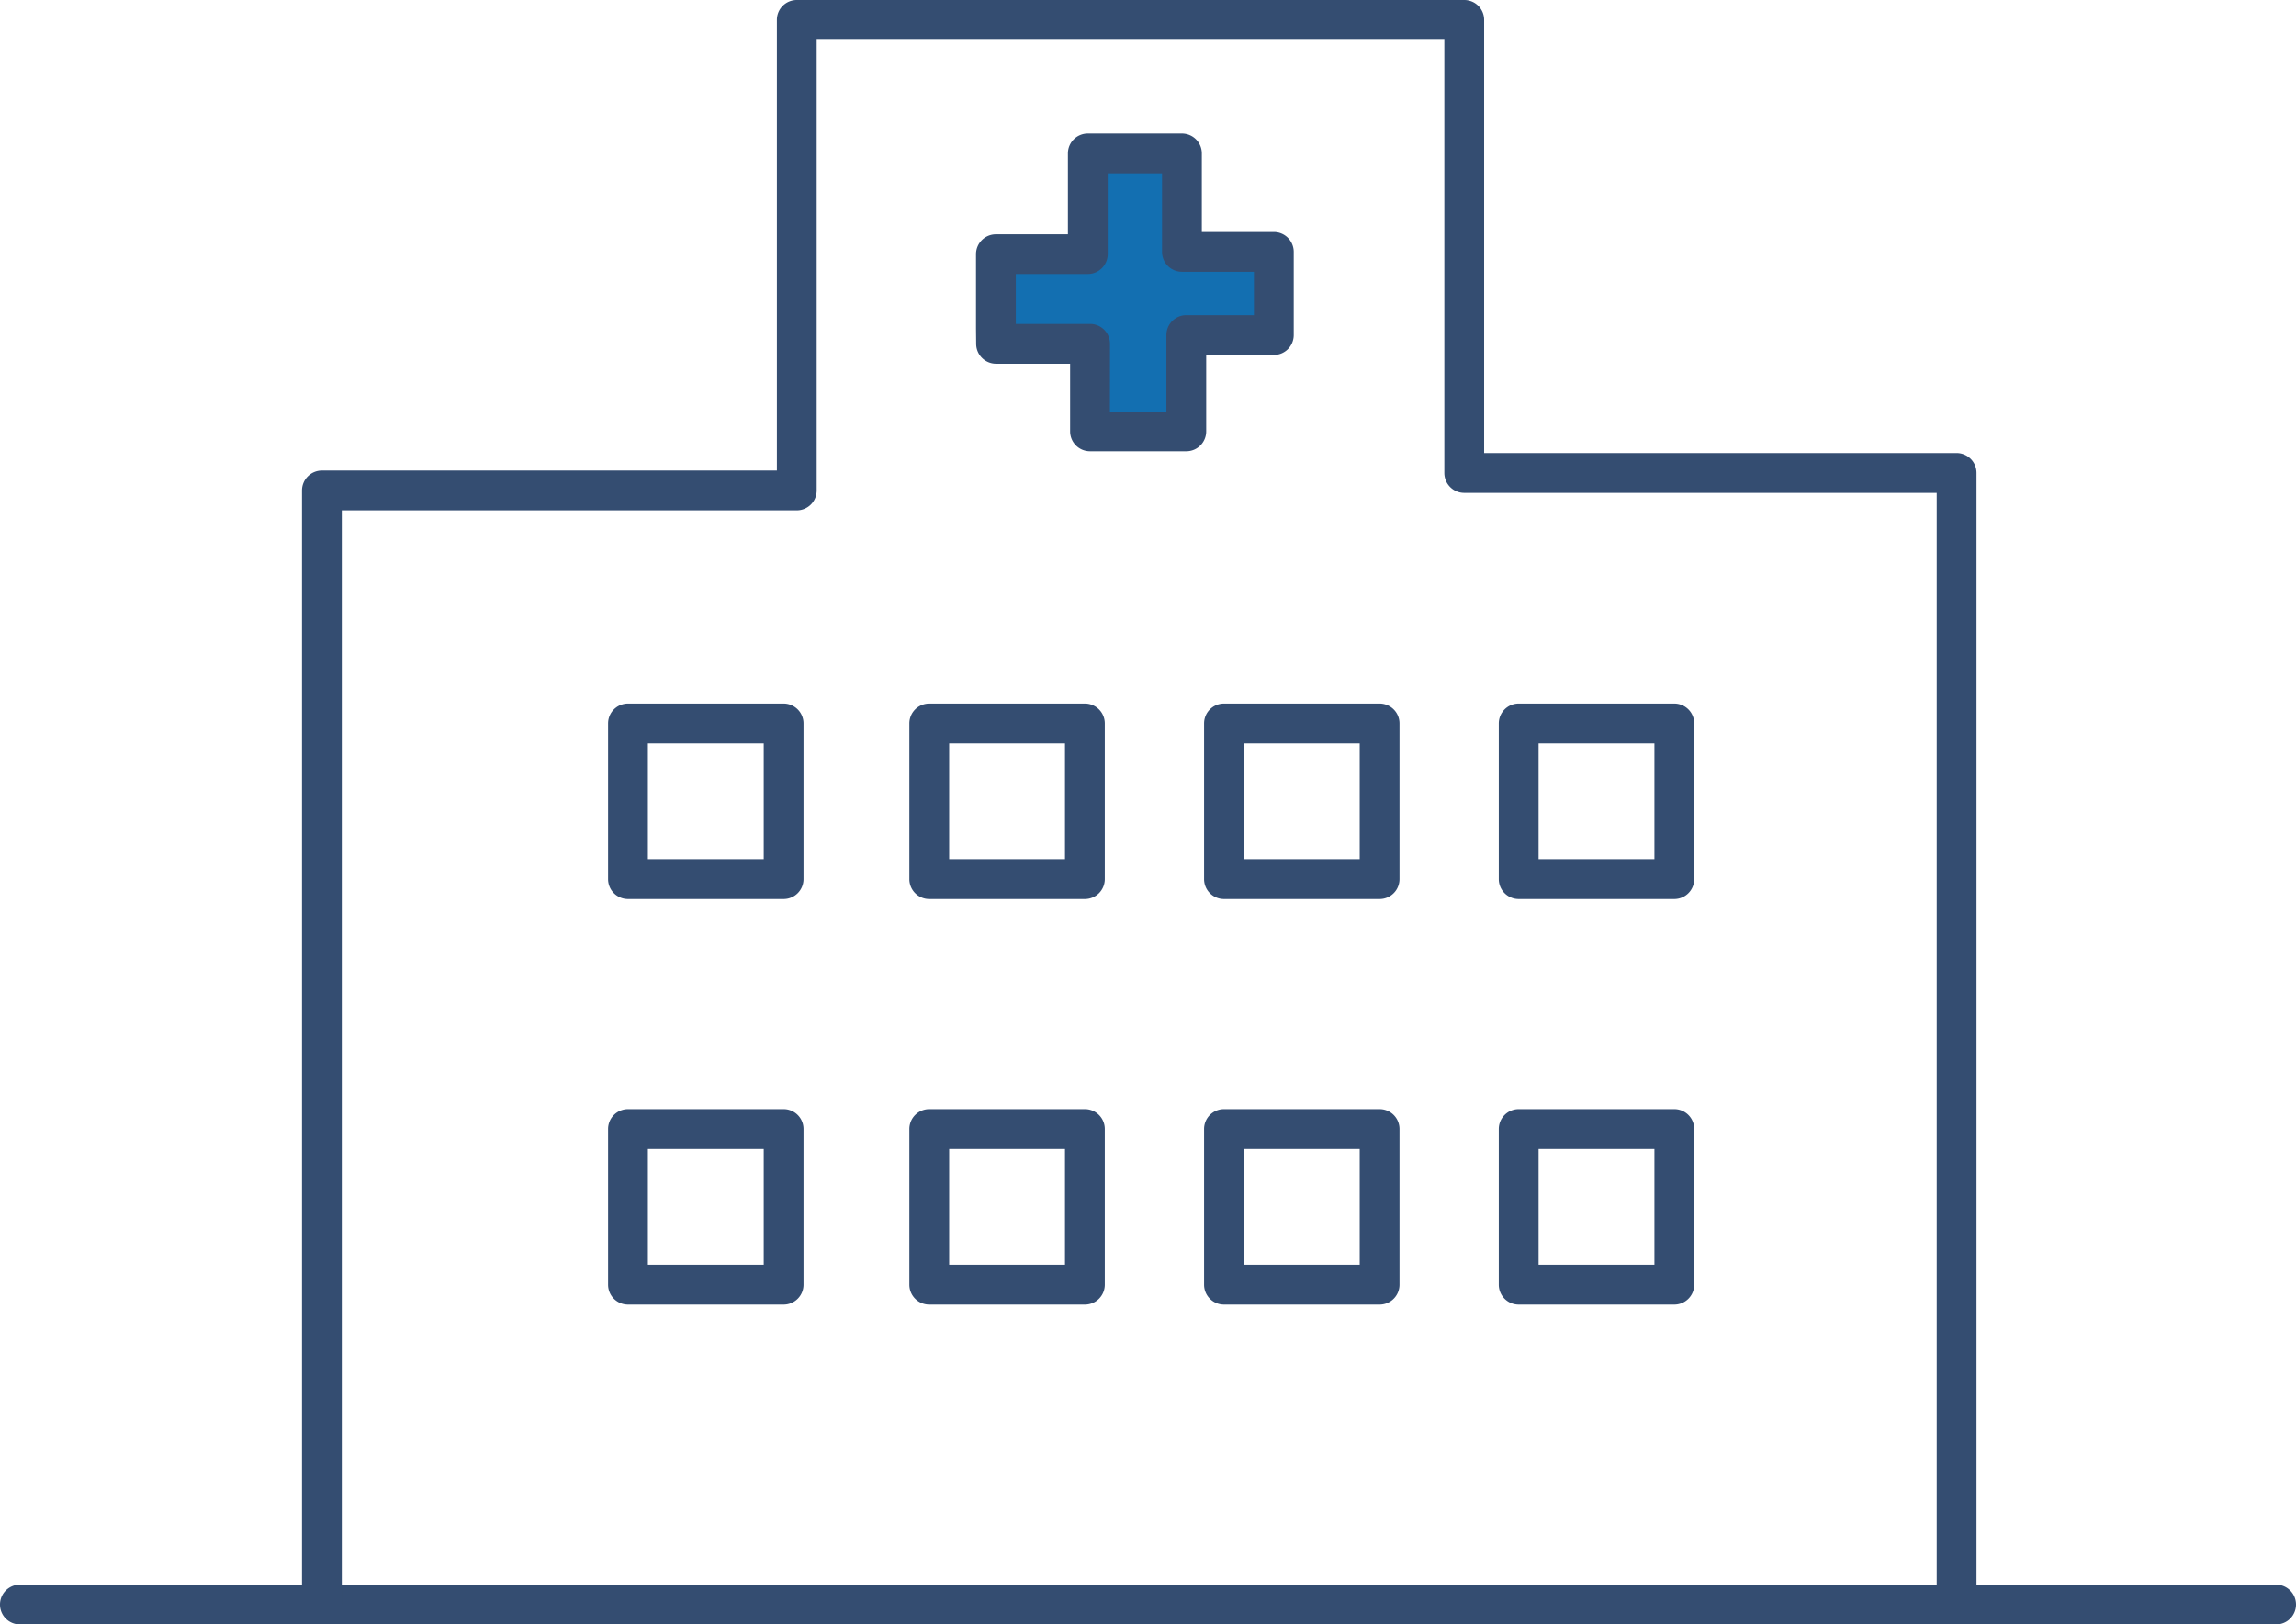 <svg xmlns="http://www.w3.org/2000/svg" xmlns:xlink="http://www.w3.org/1999/xlink" width="86.539" height="61.217" viewBox="0 0 86.539 61.217"><defs><clipPath id="a"><rect width="86.539" height="61.217" transform="translate(0 0)" fill="none"/></clipPath></defs><g transform="translate(0 0)"><g clip-path="url(#a)"><path d="M85.039.75H0A.75.75,0,0,1-.75,0,.75.75,0,0,1,0-.75H85.039a.75.75,0,0,1,.75.75A.75.75,0,0,1,85.039.75Z" transform="translate(0.75 60.467)" fill="#344d71"/></g><path d="M0-.75H5.866a.75.75,0,0,1,.75.75V5.866a.75.75,0,0,1-.75.75H0a.75.75,0,0,1-.75-.75V0A.75.75,0,0,1,0-.75ZM5.116.75H.75V5.116H5.116Z" transform="translate(35.025 42.547)" fill="#344d71"/><path d="M0-.75H5.866a.75.75,0,0,1,.75.75V5.866a.75.75,0,0,1-.75.75H0a.75.75,0,0,1-.75-.75V0A.75.75,0,0,1,0-.75ZM5.116.75H.75V5.116H5.116Z" transform="translate(46.133 42.547)" fill="#344d71"/><path d="M0-.75H5.866a.75.75,0,0,1,.75.75V5.866a.75.75,0,0,1-.75.75H0a.75.75,0,0,1-.75-.75V0A.75.75,0,0,1,0-.75ZM5.116.75H.75V5.116H5.116Z" transform="translate(57.241 42.547)" fill="#344d71"/><path d="M0-.75H5.866a.75.75,0,0,1,.75.75V5.866a.75.75,0,0,1-.75.75H0a.75.75,0,0,1-.75-.75V0A.75.75,0,0,1,0-.75ZM5.116.75H.75V5.116H5.116Z" transform="translate(35.025 27.263)" fill="#344d71"/><path d="M0-.75H5.866a.75.75,0,0,1,.75.75V5.866a.75.75,0,0,1-.75.75H0a.75.75,0,0,1-.75-.75V0A.75.75,0,0,1,0-.75ZM5.116.75H.75V5.116H5.116Z" transform="translate(23.67 42.547)" fill="#344d71"/><path d="M0-.75H5.866a.75.75,0,0,1,.75.75V5.866a.75.75,0,0,1-.75.75H0a.75.75,0,0,1-.75-.75V0A.75.75,0,0,1,0-.75ZM5.116.75H.75V5.116H5.116Z" transform="translate(23.67 27.263)" fill="#344d71"/><path d="M0-.75H5.866a.75.75,0,0,1,.75.75V5.866a.75.75,0,0,1-.75.75H0a.75.75,0,0,1-.75-.75V0A.75.75,0,0,1,0-.75ZM5.116.75H.75V5.116H5.116Z" transform="translate(46.133 27.263)" fill="#344d71"/><path d="M0-.75H5.866a.75.75,0,0,1,.75.75V5.866a.75.75,0,0,1-.75.75H0a.75.75,0,0,1-.75-.75V0A.75.75,0,0,1,0-.75ZM5.116.75H.75V5.116H5.116Z" transform="translate(57.241 27.263)" fill="#344d71"/><g clip-path="url(#a)"><path d="M12.133,61.217a.75.75,0,0,1-.75-.75V18.483a.75.75,0,0,1,.75-.75H29.282V.75a.75.75,0,0,1,.75-.75H55.189a.75.75,0,0,1,.75.75V17.074H73.747a.75.75,0,0,1,.75.75V60.055a.75.75,0,0,1-1.5,0V18.574H55.189a.75.75,0,0,1-.75-.75V1.5H30.782V18.483a.75.75,0,0,1-.75.75H12.883V60.467A.75.75,0,0,1,12.133,61.217Z" fill="#344d71"/></g><path d="M37.537,12.38v-2.8H41V5.781h3.547V9.493h3.464v3.134h-3.3v3.63H41.084v-3.3H37.543Z" fill="#136fb1"/><path d="M44.713,17.007H41.084a.75.75,0,0,1-.75-.75v-2.55H37.543a.75.75,0,0,1-.75-.742l-.006-.577s0-.005,0-.008v-2.8a.75.75,0,0,1,.75-.75h2.714V5.781a.75.75,0,0,1,.75-.75h3.547a.75.75,0,0,1,.75.75V8.743h2.714a.75.75,0,0,1,.75.75v3.134a.75.75,0,0,1-.75.75H45.463v2.88A.75.75,0,0,1,44.713,17.007Zm-2.879-1.5h2.129v-2.88a.75.75,0,0,1,.75-.75h2.549V10.243H44.548a.75.75,0,0,1-.75-.75V6.531H41.751V9.576a.75.75,0,0,1-.75.75H38.287v1.881h2.8a.75.75,0,0,1,.75.75Z" fill="#344d71"/></g></svg>